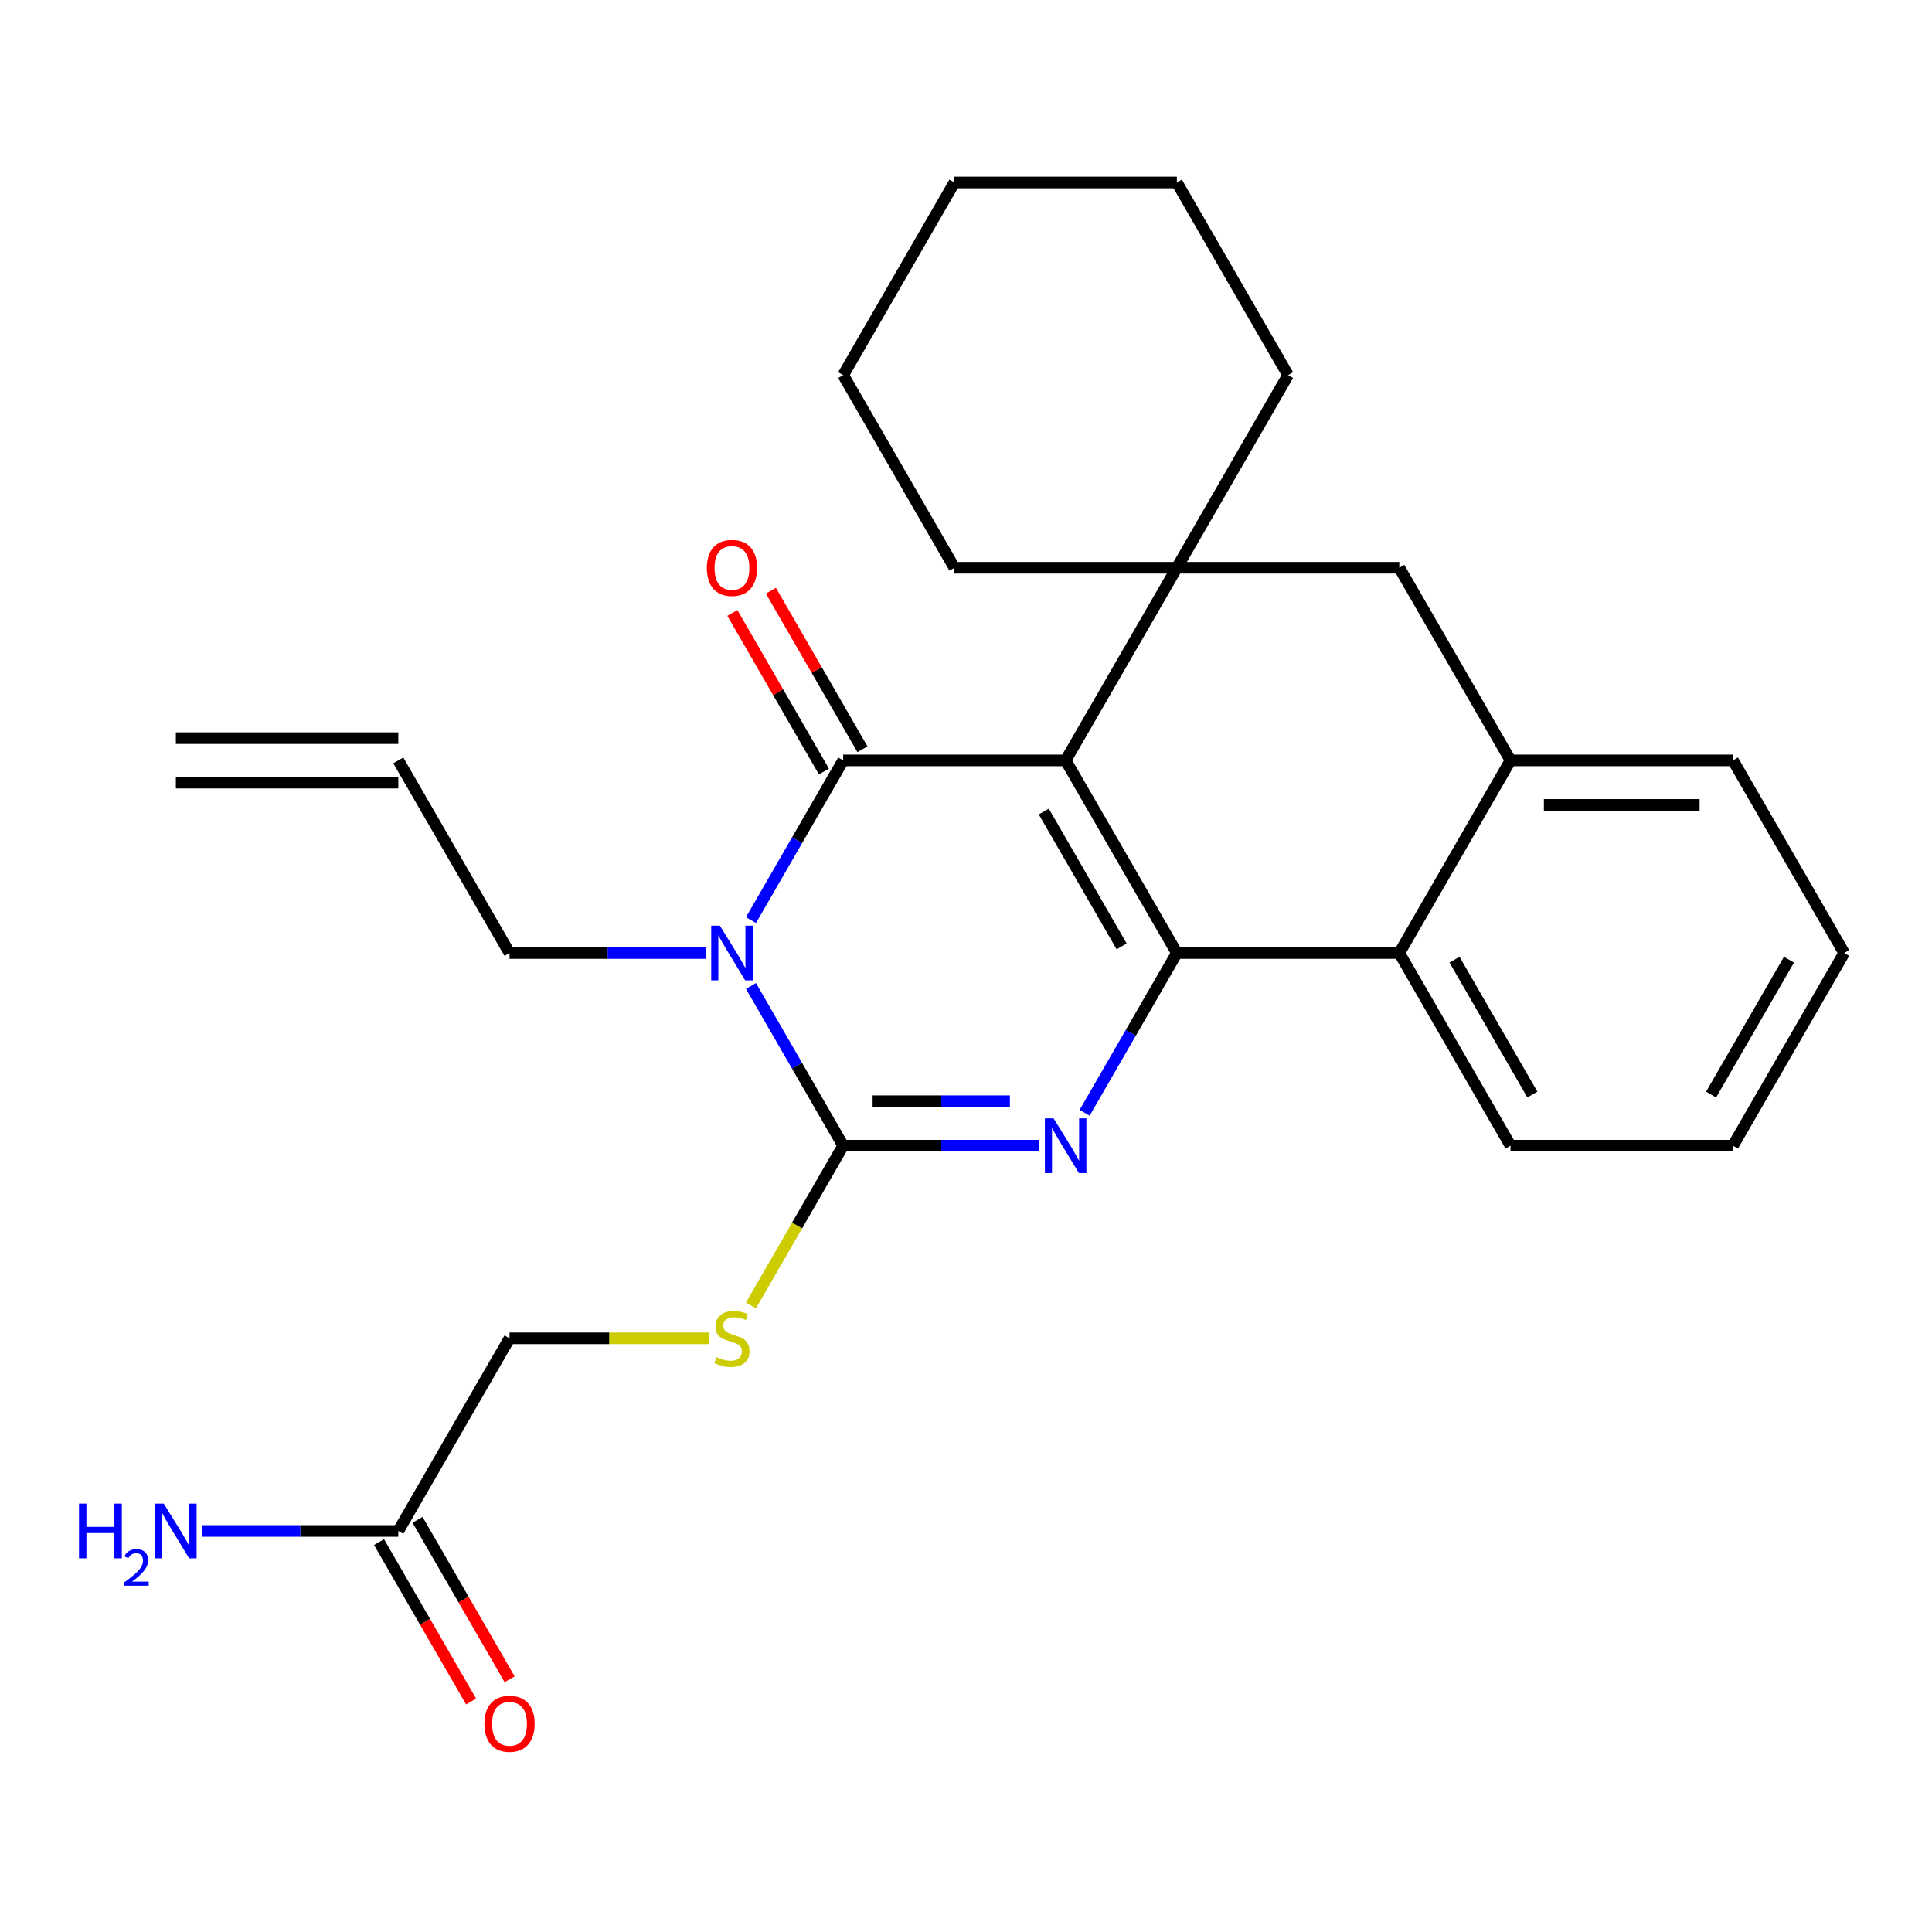 <?xml version='1.0' encoding='iso-8859-1'?>
<svg version='1.1' baseProfile='full'
              xmlns='http://www.w3.org/2000/svg'
                      xmlns:rdkit='http://www.rdkit.org/xml'
                      xmlns:xlink='http://www.w3.org/1999/xlink'
                  xml:space='preserve'
width='1000px' height='1000px' viewBox='0 0 1000 1000'>
<!-- END OF HEADER -->
<rect style='opacity:1.0;fill:#FFFFFF;stroke:none' width='1000' height='1000' x='0' y='0'> </rect>
<path class='bond-0' d='M 551.569,393.581 L 436.433,393.581' style='fill:none;fill-rule:evenodd;stroke:#000000;stroke-width:6px;stroke-linecap:butt;stroke-linejoin:miter;stroke-opacity:1' />
<path class='bond-1' d='M 551.569,393.581 L 609.137,493.292' style='fill:none;fill-rule:evenodd;stroke:#000000;stroke-width:6px;stroke-linecap:butt;stroke-linejoin:miter;stroke-opacity:1' />
<path class='bond-1' d='M 540.262,420.051 L 580.56,489.849' style='fill:none;fill-rule:evenodd;stroke:#000000;stroke-width:6px;stroke-linecap:butt;stroke-linejoin:miter;stroke-opacity:1' />
<path class='bond-5' d='M 551.569,393.581 L 609.137,293.87' style='fill:none;fill-rule:evenodd;stroke:#000000;stroke-width:6px;stroke-linecap:butt;stroke-linejoin:miter;stroke-opacity:1' />
<path class='bond-2' d='M 436.433,393.581 L 412.567,434.917' style='fill:none;fill-rule:evenodd;stroke:#000000;stroke-width:6px;stroke-linecap:butt;stroke-linejoin:miter;stroke-opacity:1' />
<path class='bond-2' d='M 412.567,434.917 L 388.702,476.253' style='fill:none;fill-rule:evenodd;stroke:#0000FF;stroke-width:6px;stroke-linecap:butt;stroke-linejoin:miter;stroke-opacity:1' />
<path class='bond-10' d='M 446.404,387.824 L 422.712,346.788' style='fill:none;fill-rule:evenodd;stroke:#000000;stroke-width:6px;stroke-linecap:butt;stroke-linejoin:miter;stroke-opacity:1' />
<path class='bond-10' d='M 422.712,346.788 L 399.019,305.752' style='fill:none;fill-rule:evenodd;stroke:#FF0000;stroke-width:6px;stroke-linecap:butt;stroke-linejoin:miter;stroke-opacity:1' />
<path class='bond-10' d='M 426.462,399.338 L 402.769,358.301' style='fill:none;fill-rule:evenodd;stroke:#000000;stroke-width:6px;stroke-linecap:butt;stroke-linejoin:miter;stroke-opacity:1' />
<path class='bond-10' d='M 402.769,358.301 L 379.077,317.265' style='fill:none;fill-rule:evenodd;stroke:#FF0000;stroke-width:6px;stroke-linecap:butt;stroke-linejoin:miter;stroke-opacity:1' />
<path class='bond-4' d='M 609.137,493.292 L 585.272,534.628' style='fill:none;fill-rule:evenodd;stroke:#000000;stroke-width:6px;stroke-linecap:butt;stroke-linejoin:miter;stroke-opacity:1' />
<path class='bond-4' d='M 585.272,534.628 L 561.406,575.964' style='fill:none;fill-rule:evenodd;stroke:#0000FF;stroke-width:6px;stroke-linecap:butt;stroke-linejoin:miter;stroke-opacity:1' />
<path class='bond-6' d='M 609.137,493.292 L 724.273,493.292' style='fill:none;fill-rule:evenodd;stroke:#000000;stroke-width:6px;stroke-linecap:butt;stroke-linejoin:miter;stroke-opacity:1' />
<path class='bond-12' d='M 365.246,493.292 L 314.487,493.292' style='fill:none;fill-rule:evenodd;stroke:#0000FF;stroke-width:6px;stroke-linecap:butt;stroke-linejoin:miter;stroke-opacity:1' />
<path class='bond-12' d='M 314.487,493.292 L 263.729,493.292' style='fill:none;fill-rule:evenodd;stroke:#000000;stroke-width:6px;stroke-linecap:butt;stroke-linejoin:miter;stroke-opacity:1' />
<path class='bond-28' d='M 388.702,510.33 L 412.567,551.666' style='fill:none;fill-rule:evenodd;stroke:#0000FF;stroke-width:6px;stroke-linecap:butt;stroke-linejoin:miter;stroke-opacity:1' />
<path class='bond-28' d='M 412.567,551.666 L 436.433,593.003' style='fill:none;fill-rule:evenodd;stroke:#000000;stroke-width:6px;stroke-linecap:butt;stroke-linejoin:miter;stroke-opacity:1' />
<path class='bond-3' d='M 436.433,593.003 L 487.192,593.003' style='fill:none;fill-rule:evenodd;stroke:#000000;stroke-width:6px;stroke-linecap:butt;stroke-linejoin:miter;stroke-opacity:1' />
<path class='bond-3' d='M 487.192,593.003 L 537.951,593.003' style='fill:none;fill-rule:evenodd;stroke:#0000FF;stroke-width:6px;stroke-linecap:butt;stroke-linejoin:miter;stroke-opacity:1' />
<path class='bond-3' d='M 451.66,569.975 L 487.192,569.975' style='fill:none;fill-rule:evenodd;stroke:#000000;stroke-width:6px;stroke-linecap:butt;stroke-linejoin:miter;stroke-opacity:1' />
<path class='bond-3' d='M 487.192,569.975 L 522.723,569.975' style='fill:none;fill-rule:evenodd;stroke:#0000FF;stroke-width:6px;stroke-linecap:butt;stroke-linejoin:miter;stroke-opacity:1' />
<path class='bond-9' d='M 436.433,593.003 L 412.556,634.359' style='fill:none;fill-rule:evenodd;stroke:#000000;stroke-width:6px;stroke-linecap:butt;stroke-linejoin:miter;stroke-opacity:1' />
<path class='bond-9' d='M 412.556,634.359 L 388.679,675.715' style='fill:none;fill-rule:evenodd;stroke:#CCCC00;stroke-width:6px;stroke-linecap:butt;stroke-linejoin:miter;stroke-opacity:1' />
<path class='bond-8' d='M 609.137,293.87 L 724.273,293.87' style='fill:none;fill-rule:evenodd;stroke:#000000;stroke-width:6px;stroke-linecap:butt;stroke-linejoin:miter;stroke-opacity:1' />
<path class='bond-18' d='M 609.137,293.87 L 666.705,194.159' style='fill:none;fill-rule:evenodd;stroke:#000000;stroke-width:6px;stroke-linecap:butt;stroke-linejoin:miter;stroke-opacity:1' />
<path class='bond-19' d='M 609.137,293.87 L 494.001,293.87' style='fill:none;fill-rule:evenodd;stroke:#000000;stroke-width:6px;stroke-linecap:butt;stroke-linejoin:miter;stroke-opacity:1' />
<path class='bond-20' d='M 724.273,493.292 L 781.841,593.003' style='fill:none;fill-rule:evenodd;stroke:#000000;stroke-width:6px;stroke-linecap:butt;stroke-linejoin:miter;stroke-opacity:1' />
<path class='bond-20' d='M 752.851,496.735 L 793.148,566.532' style='fill:none;fill-rule:evenodd;stroke:#000000;stroke-width:6px;stroke-linecap:butt;stroke-linejoin:miter;stroke-opacity:1' />
<path class='bond-27' d='M 724.273,493.292 L 781.841,393.581' style='fill:none;fill-rule:evenodd;stroke:#000000;stroke-width:6px;stroke-linecap:butt;stroke-linejoin:miter;stroke-opacity:1' />
<path class='bond-7' d='M 781.841,393.581 L 724.273,293.87' style='fill:none;fill-rule:evenodd;stroke:#000000;stroke-width:6px;stroke-linecap:butt;stroke-linejoin:miter;stroke-opacity:1' />
<path class='bond-21' d='M 781.841,393.581 L 896.977,393.581' style='fill:none;fill-rule:evenodd;stroke:#000000;stroke-width:6px;stroke-linecap:butt;stroke-linejoin:miter;stroke-opacity:1' />
<path class='bond-21' d='M 799.112,416.608 L 879.707,416.608' style='fill:none;fill-rule:evenodd;stroke:#000000;stroke-width:6px;stroke-linecap:butt;stroke-linejoin:miter;stroke-opacity:1' />
<path class='bond-14' d='M 366.906,692.713 L 315.317,692.713' style='fill:none;fill-rule:evenodd;stroke:#CCCC00;stroke-width:6px;stroke-linecap:butt;stroke-linejoin:miter;stroke-opacity:1' />
<path class='bond-14' d='M 315.317,692.713 L 263.729,692.713' style='fill:none;fill-rule:evenodd;stroke:#000000;stroke-width:6px;stroke-linecap:butt;stroke-linejoin:miter;stroke-opacity:1' />
<path class='bond-11' d='M 206.161,792.424 L 263.729,692.713' style='fill:none;fill-rule:evenodd;stroke:#000000;stroke-width:6px;stroke-linecap:butt;stroke-linejoin:miter;stroke-opacity:1' />
<path class='bond-13' d='M 196.189,798.181 L 220.009,839.437' style='fill:none;fill-rule:evenodd;stroke:#000000;stroke-width:6px;stroke-linecap:butt;stroke-linejoin:miter;stroke-opacity:1' />
<path class='bond-13' d='M 220.009,839.437 L 243.828,880.693' style='fill:none;fill-rule:evenodd;stroke:#FF0000;stroke-width:6px;stroke-linecap:butt;stroke-linejoin:miter;stroke-opacity:1' />
<path class='bond-13' d='M 216.132,786.667 L 239.951,827.924' style='fill:none;fill-rule:evenodd;stroke:#000000;stroke-width:6px;stroke-linecap:butt;stroke-linejoin:miter;stroke-opacity:1' />
<path class='bond-13' d='M 239.951,827.924 L 263.77,869.18' style='fill:none;fill-rule:evenodd;stroke:#FF0000;stroke-width:6px;stroke-linecap:butt;stroke-linejoin:miter;stroke-opacity:1' />
<path class='bond-17' d='M 206.161,792.424 L 155.402,792.424' style='fill:none;fill-rule:evenodd;stroke:#000000;stroke-width:6px;stroke-linecap:butt;stroke-linejoin:miter;stroke-opacity:1' />
<path class='bond-17' d='M 155.402,792.424 L 104.643,792.424' style='fill:none;fill-rule:evenodd;stroke:#0000FF;stroke-width:6px;stroke-linecap:butt;stroke-linejoin:miter;stroke-opacity:1' />
<path class='bond-15' d='M 263.729,493.292 L 206.161,393.581' style='fill:none;fill-rule:evenodd;stroke:#000000;stroke-width:6px;stroke-linecap:butt;stroke-linejoin:miter;stroke-opacity:1' />
<path class='bond-16' d='M 206.161,382.067 L 91.024,382.067' style='fill:none;fill-rule:evenodd;stroke:#000000;stroke-width:6px;stroke-linecap:butt;stroke-linejoin:miter;stroke-opacity:1' />
<path class='bond-16' d='M 206.161,405.094 L 91.024,405.094' style='fill:none;fill-rule:evenodd;stroke:#000000;stroke-width:6px;stroke-linecap:butt;stroke-linejoin:miter;stroke-opacity:1' />
<path class='bond-23' d='M 666.705,194.159 L 609.137,94.448' style='fill:none;fill-rule:evenodd;stroke:#000000;stroke-width:6px;stroke-linecap:butt;stroke-linejoin:miter;stroke-opacity:1' />
<path class='bond-22' d='M 494.001,293.87 L 436.433,194.159' style='fill:none;fill-rule:evenodd;stroke:#000000;stroke-width:6px;stroke-linecap:butt;stroke-linejoin:miter;stroke-opacity:1' />
<path class='bond-24' d='M 781.841,593.003 L 896.977,593.003' style='fill:none;fill-rule:evenodd;stroke:#000000;stroke-width:6px;stroke-linecap:butt;stroke-linejoin:miter;stroke-opacity:1' />
<path class='bond-25' d='M 896.977,393.581 L 954.545,493.292' style='fill:none;fill-rule:evenodd;stroke:#000000;stroke-width:6px;stroke-linecap:butt;stroke-linejoin:miter;stroke-opacity:1' />
<path class='bond-26' d='M 436.433,194.159 L 494.001,94.448' style='fill:none;fill-rule:evenodd;stroke:#000000;stroke-width:6px;stroke-linecap:butt;stroke-linejoin:miter;stroke-opacity:1' />
<path class='bond-29' d='M 609.137,94.448 L 494.001,94.448' style='fill:none;fill-rule:evenodd;stroke:#000000;stroke-width:6px;stroke-linecap:butt;stroke-linejoin:miter;stroke-opacity:1' />
<path class='bond-30' d='M 896.977,593.003 L 954.545,493.292' style='fill:none;fill-rule:evenodd;stroke:#000000;stroke-width:6px;stroke-linecap:butt;stroke-linejoin:miter;stroke-opacity:1' />
<path class='bond-30' d='M 885.67,566.532 L 925.968,496.735' style='fill:none;fill-rule:evenodd;stroke:#000000;stroke-width:6px;stroke-linecap:butt;stroke-linejoin:miter;stroke-opacity:1' />
<path  class='atom-3' d='M 372.605 479.132
L 381.885 494.132
Q 382.805 495.612, 384.285 498.292
Q 385.765 500.972, 385.845 501.132
L 385.845 479.132
L 389.605 479.132
L 389.605 507.452
L 385.725 507.452
L 375.765 491.052
Q 374.605 489.132, 373.365 486.932
Q 372.165 484.732, 371.805 484.052
L 371.805 507.452
L 368.125 507.452
L 368.125 479.132
L 372.605 479.132
' fill='#0000FF'/>
<path  class='atom-5' d='M 545.309 578.843
L 554.589 593.843
Q 555.509 595.323, 556.989 598.003
Q 558.469 600.683, 558.549 600.843
L 558.549 578.843
L 562.309 578.843
L 562.309 607.163
L 558.429 607.163
L 548.469 590.763
Q 547.309 588.843, 546.069 586.643
Q 544.869 584.443, 544.509 583.763
L 544.509 607.163
L 540.829 607.163
L 540.829 578.843
L 545.309 578.843
' fill='#0000FF'/>
<path  class='atom-10' d='M 370.865 702.433
Q 371.185 702.553, 372.505 703.113
Q 373.825 703.673, 375.265 704.033
Q 376.745 704.353, 378.185 704.353
Q 380.865 704.353, 382.425 703.073
Q 383.985 701.753, 383.985 699.473
Q 383.985 697.913, 383.185 696.953
Q 382.425 695.993, 381.225 695.473
Q 380.025 694.953, 378.025 694.353
Q 375.505 693.593, 373.985 692.873
Q 372.505 692.153, 371.425 690.633
Q 370.385 689.113, 370.385 686.553
Q 370.385 682.993, 372.785 680.793
Q 375.225 678.593, 380.025 678.593
Q 383.305 678.593, 387.025 680.153
L 386.105 683.233
Q 382.705 681.833, 380.145 681.833
Q 377.385 681.833, 375.865 682.993
Q 374.345 684.113, 374.385 686.073
Q 374.385 687.593, 375.145 688.513
Q 375.945 689.433, 377.065 689.953
Q 378.225 690.473, 380.145 691.073
Q 382.705 691.873, 384.225 692.673
Q 385.745 693.473, 386.825 695.113
Q 387.945 696.713, 387.945 699.473
Q 387.945 703.393, 385.305 705.513
Q 382.705 707.593, 378.345 707.593
Q 375.825 707.593, 373.905 707.033
Q 372.025 706.513, 369.785 705.593
L 370.865 702.433
' fill='#CCCC00'/>
<path  class='atom-11' d='M 365.865 293.95
Q 365.865 287.15, 369.225 283.35
Q 372.585 279.55, 378.865 279.55
Q 385.145 279.55, 388.505 283.35
Q 391.865 287.15, 391.865 293.95
Q 391.865 300.83, 388.465 304.75
Q 385.065 308.63, 378.865 308.63
Q 372.625 308.63, 369.225 304.75
Q 365.865 300.87, 365.865 293.95
M 378.865 305.43
Q 383.185 305.43, 385.505 302.55
Q 387.865 299.63, 387.865 293.95
Q 387.865 288.39, 385.505 285.59
Q 383.185 282.75, 378.865 282.75
Q 374.545 282.75, 372.185 285.55
Q 369.865 288.35, 369.865 293.95
Q 369.865 299.67, 372.185 302.55
Q 374.545 305.43, 378.865 305.43
' fill='#FF0000'/>
<path  class='atom-14' d='M 250.729 892.215
Q 250.729 885.415, 254.089 881.615
Q 257.449 877.815, 263.729 877.815
Q 270.009 877.815, 273.369 881.615
Q 276.729 885.415, 276.729 892.215
Q 276.729 899.095, 273.329 903.015
Q 269.929 906.895, 263.729 906.895
Q 257.489 906.895, 254.089 903.015
Q 250.729 899.135, 250.729 892.215
M 263.729 903.695
Q 268.049 903.695, 270.369 900.815
Q 272.729 897.895, 272.729 892.215
Q 272.729 886.655, 270.369 883.855
Q 268.049 881.015, 263.729 881.015
Q 259.409 881.015, 257.049 883.815
Q 254.729 886.615, 254.729 892.215
Q 254.729 897.935, 257.049 900.815
Q 259.409 903.695, 263.729 903.695
' fill='#FF0000'/>
<path  class='atom-18' d='M 40.892 778.264
L 44.732 778.264
L 44.732 790.304
L 59.212 790.304
L 59.212 778.264
L 63.052 778.264
L 63.052 806.584
L 59.212 806.584
L 59.212 793.504
L 44.732 793.504
L 44.732 806.584
L 40.892 806.584
L 40.892 778.264
' fill='#0000FF'/>
<path  class='atom-18' d='M 64.424 805.591
Q 65.111 803.822, 66.748 802.845
Q 68.384 801.842, 70.655 801.842
Q 73.48 801.842, 75.064 803.373
Q 76.648 804.904, 76.648 807.623
Q 76.648 810.395, 74.588 812.983
Q 72.556 815.57, 68.332 818.632
L 76.964 818.632
L 76.964 820.744
L 64.372 820.744
L 64.372 818.975
Q 67.856 816.494, 69.916 814.646
Q 72.001 812.798, 73.004 811.135
Q 74.008 809.471, 74.008 807.755
Q 74.008 805.96, 73.11 804.957
Q 72.212 803.954, 70.655 803.954
Q 69.15 803.954, 68.147 804.561
Q 67.144 805.168, 66.431 806.515
L 64.424 805.591
' fill='#0000FF'/>
<path  class='atom-18' d='M 84.764 778.264
L 94.044 793.264
Q 94.964 794.744, 96.444 797.424
Q 97.924 800.104, 98.004 800.264
L 98.004 778.264
L 101.764 778.264
L 101.764 806.584
L 97.884 806.584
L 87.924 790.184
Q 86.764 788.264, 85.524 786.064
Q 84.324 783.864, 83.964 783.184
L 83.964 806.584
L 80.284 806.584
L 80.284 778.264
L 84.764 778.264
' fill='#0000FF'/>
</svg>
